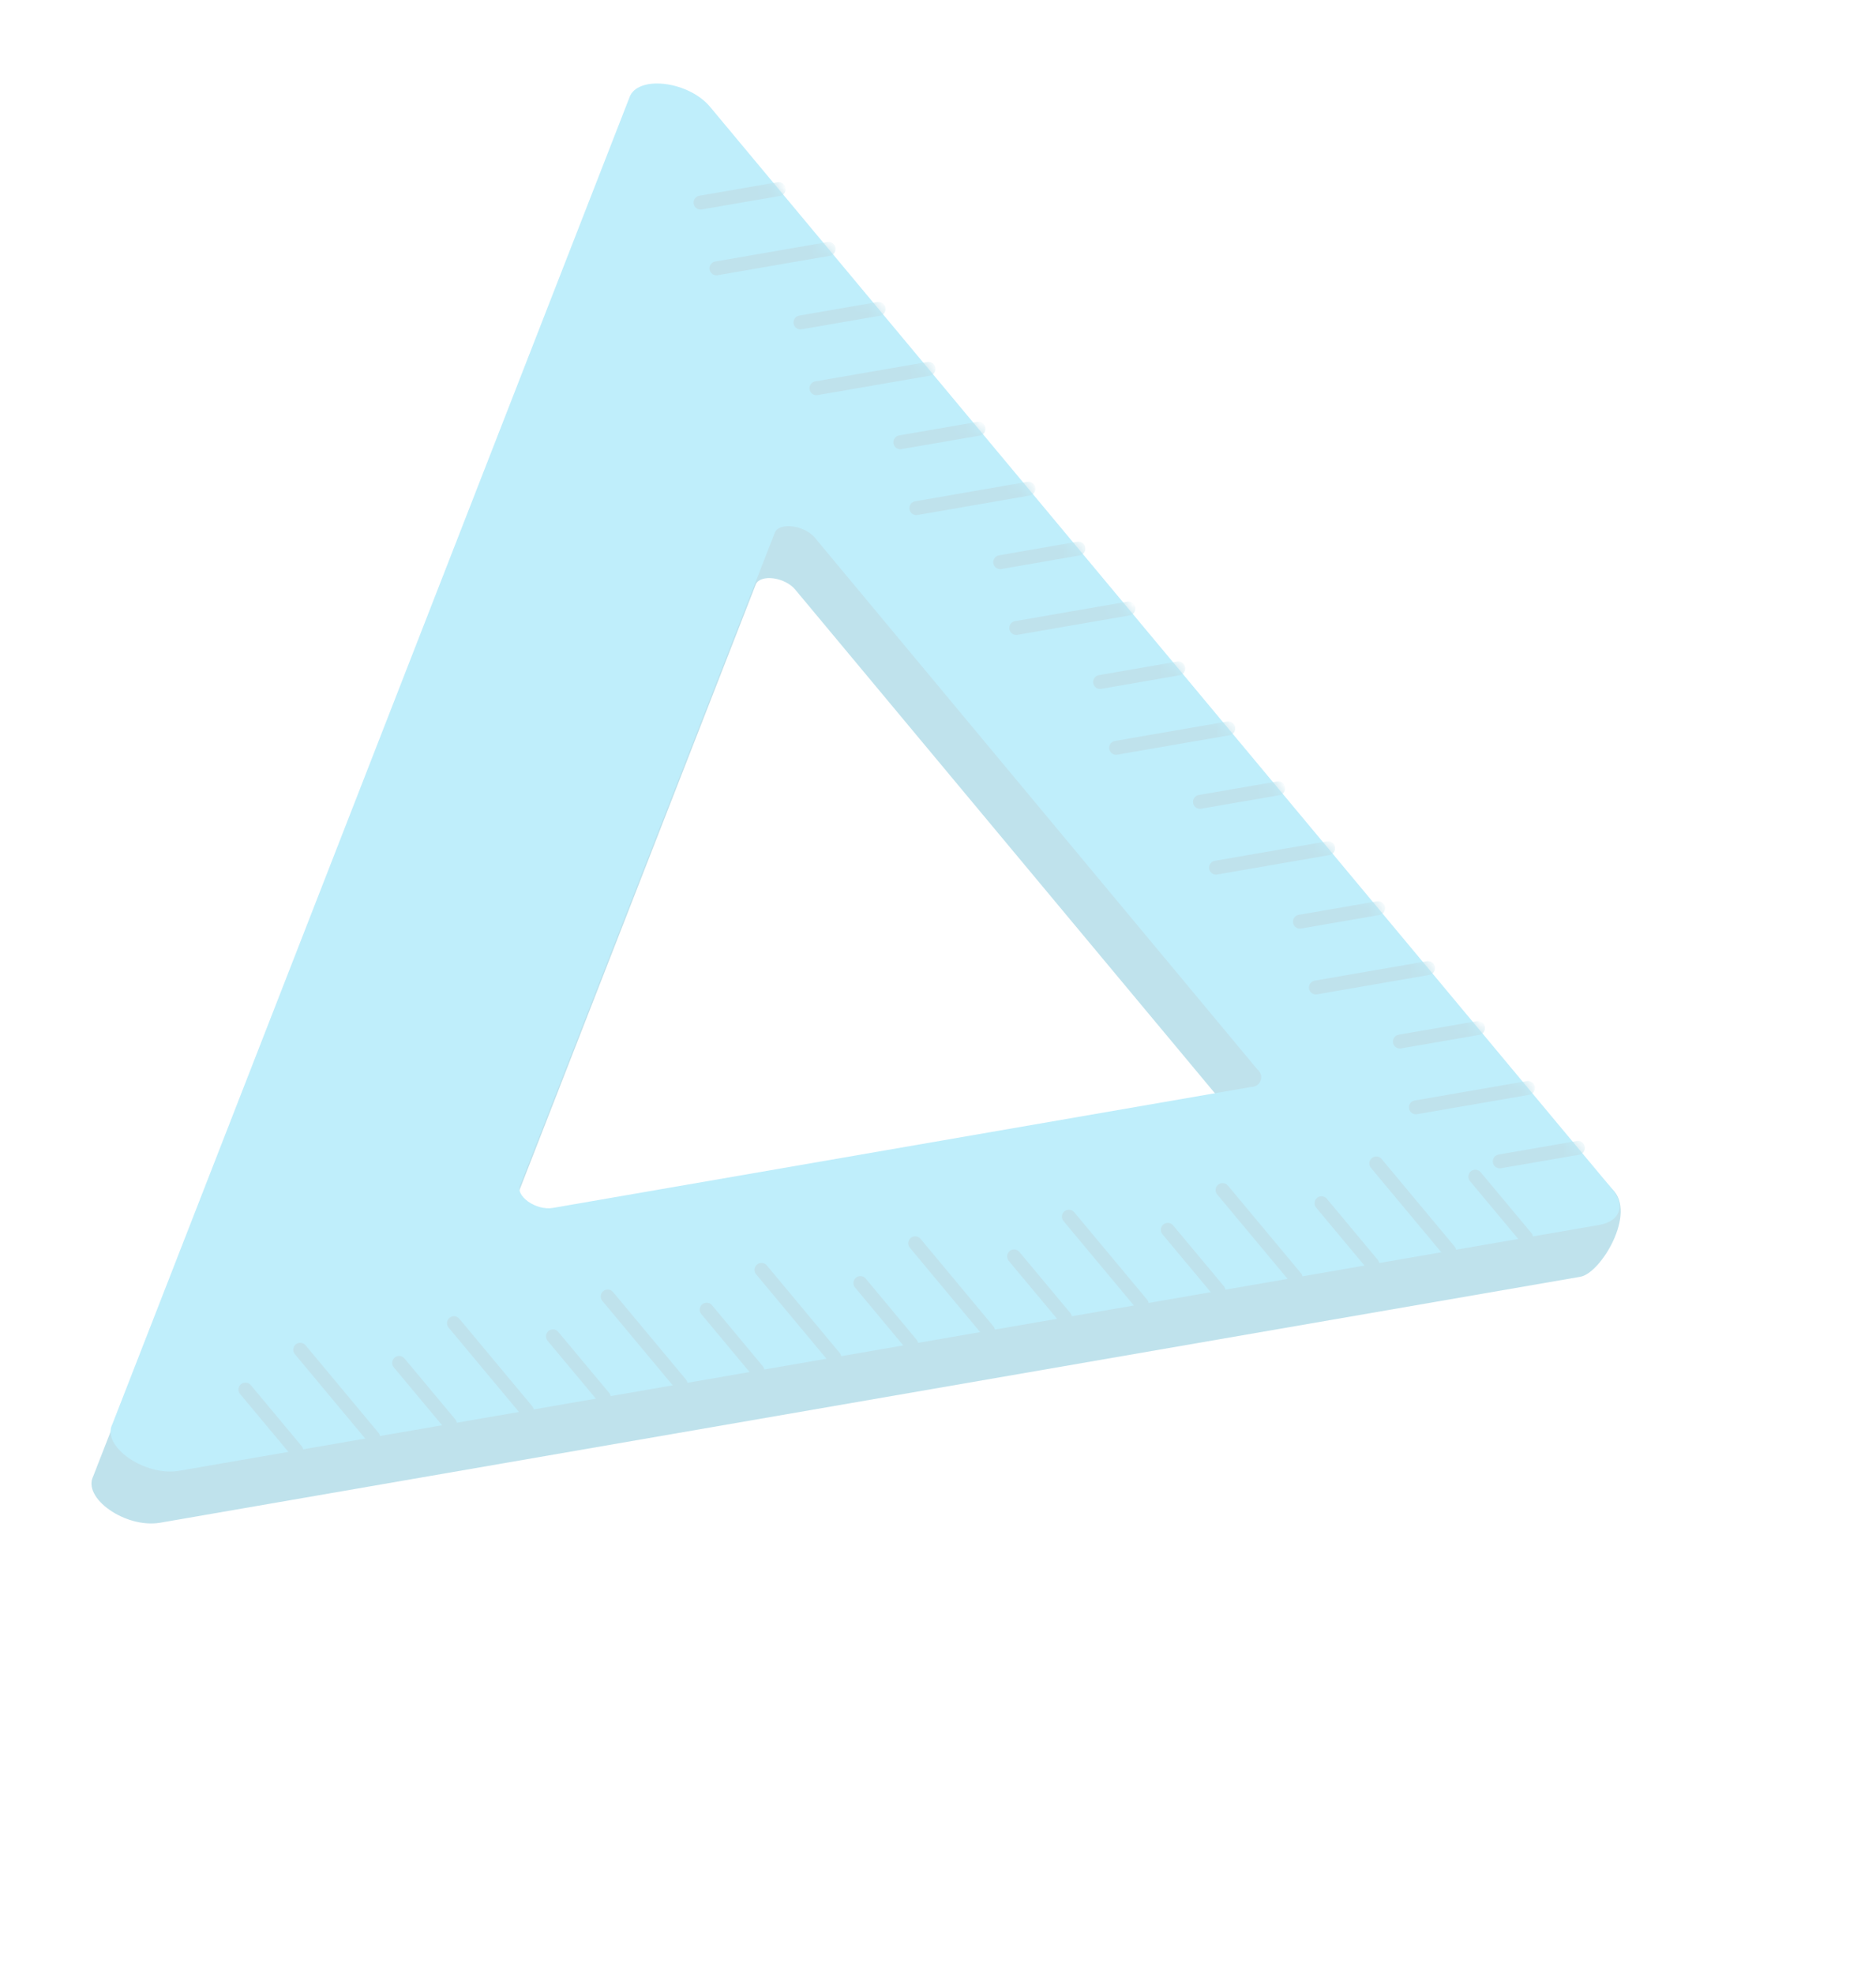 <svg width="135" height="142" viewBox="0 0 135 142" fill="none" xmlns="http://www.w3.org/2000/svg">
<g opacity="0.25" clip-path="url(#clip0_57_311)" filter="url(#filter0_f_57_311)">
<path d="M43.977 10.61L6.715 106.191C5.894 107.781 9.045 109.98 11.526 109.553L113.725 91.857C115.203 91.603 117.801 87.274 116.035 85.571L49.727 11.419C48.234 9.634 44.734 9.139 43.977 10.61ZM89.117 80.685C89.233 80.777 89.317 80.903 89.358 81.046C89.398 81.189 89.392 81.341 89.341 81.48C89.29 81.62 89.196 81.739 89.073 81.822C88.95 81.905 88.803 81.946 88.655 81.941L38.435 90.639C37.21 90.865 35.669 89.765 36.07 88.986L54.4 42.015C54.773 41.294 56.489 41.532 57.225 42.418L89.117 80.685Z" fill="#008DB5"/>
<path d="M45.351 6.872L8.089 102.453C7.268 104.043 10.417 106.247 12.9 105.815L115.096 88.125C116.577 87.865 116.997 86.722 116.035 85.571L51.098 7.687C49.608 5.896 46.108 5.4 45.351 6.872ZM90.49 76.947C90.607 77.039 90.691 77.165 90.731 77.308C90.772 77.451 90.766 77.603 90.715 77.742C90.663 77.882 90.57 78.001 90.446 78.084C90.323 78.166 90.177 78.208 90.029 78.203L39.809 86.901C38.584 87.127 37.04 86.032 37.444 85.248L55.772 38.282C56.147 37.556 57.861 37.8 58.609 38.65L90.49 76.947Z" fill="#00BAEF"/>
<path d="M26.853 103.403L21.606 97.109" stroke="#008DB5" stroke-linecap="round" stroke-linejoin="round"/>
<path d="M32.382 102.441L28.723 98.056" stroke="#008DB5" stroke-linecap="round" stroke-linejoin="round"/>
<path d="M37.914 101.488L32.667 95.195" stroke="#008DB5" stroke-linecap="round" stroke-linejoin="round"/>
<path d="M43.449 100.529L39.79 96.144" stroke="#008DB5" stroke-linecap="round" stroke-linejoin="round"/>
<path d="M48.977 99.568L43.73 93.274" stroke="#008DB5" stroke-linecap="round" stroke-linejoin="round"/>
<path d="M54.509 98.614L50.853 94.224" stroke="#008DB5" stroke-linecap="round" stroke-linejoin="round"/>
<path d="M60.038 97.653L54.797 91.362" stroke="#008DB5" stroke-linecap="round" stroke-linejoin="round"/>
<path d="M65.57 96.7L61.914 92.309" stroke="#008DB5" stroke-linecap="round" stroke-linejoin="round"/>
<path d="M71.099 95.738L65.857 89.447" stroke="#008DB5" stroke-linecap="round" stroke-linejoin="round"/>
<path d="M76.633 94.779L72.975 90.394" stroke="#008DB5" stroke-linecap="round" stroke-linejoin="round"/>
<path d="M82.166 93.826L76.918 87.533" stroke="#008DB5" stroke-linecap="round" stroke-linejoin="round"/>
<path d="M87.694 92.865L84.036 88.48" stroke="#008DB5" stroke-linecap="round" stroke-linejoin="round"/>
<path d="M93.227 91.912L87.979 85.618" stroke="#008DB5" stroke-linecap="round" stroke-linejoin="round"/>
<path d="M98.755 90.95L95.097 86.565" stroke="#008DB5" stroke-linecap="round" stroke-linejoin="round"/>
<path d="M104.287 89.997L99.04 83.704" stroke="#008DB5" stroke-linecap="round" stroke-linejoin="round"/>
<path d="M109.822 89.038L106.164 84.653" stroke="#008DB5" stroke-linecap="round" stroke-linejoin="round"/>
<path d="M21.321 104.356L17.662 99.971" stroke="#008DB5" stroke-linecap="round" stroke-linejoin="round"/>
<mask id="mask0_57_311" style="mask-type:luminance" maskUnits="userSpaceOnUse" x="7" y="6" width="110" height="100">
<path d="M45.351 6.872L8.089 102.453C7.268 104.043 10.417 106.247 12.9 105.815L115.096 88.125C116.577 87.865 116.997 86.722 116.035 85.571L51.098 7.687C49.608 5.896 46.108 5.4 45.351 6.872ZM90.49 76.947C90.607 77.039 90.691 77.165 90.731 77.308C90.772 77.451 90.766 77.603 90.715 77.742C90.663 77.882 90.57 78.001 90.446 78.084C90.323 78.166 90.177 78.208 90.029 78.203L39.809 86.901C38.584 87.127 37.04 86.032 37.444 85.248L55.772 38.282C56.147 37.556 57.861 37.8 58.609 38.65L90.49 76.947Z" fill="white"/>
</mask>
<g mask="url(#mask0_57_311)">
<path d="M109.953 78.275L101.888 79.669" stroke="#008DB5" stroke-linecap="round" stroke-linejoin="round"/>
<path d="M106.363 73.963L100.736 74.935" stroke="#008DB5" stroke-linecap="round" stroke-linejoin="round"/>
<path d="M102.767 69.648L94.693 71.046" stroke="#008DB5" stroke-linecap="round" stroke-linejoin="round"/>
<path d="M99.168 65.339L93.541 66.311" stroke="#008DB5" stroke-linecap="round" stroke-linejoin="round"/>
<path d="M95.578 61.026L87.504 62.424" stroke="#008DB5" stroke-linecap="round" stroke-linejoin="round"/>
<path d="M91.98 56.718L86.352 57.69" stroke="#008DB5" stroke-linecap="round" stroke-linejoin="round"/>
<path d="M88.389 52.405L80.315 53.802" stroke="#008DB5" stroke-linecap="round" stroke-linejoin="round"/>
<path d="M84.793 48.09L79.164 49.068" stroke="#008DB5" stroke-linecap="round" stroke-linejoin="round"/>
<path d="M81.201 43.783L73.127 45.181" stroke="#008DB5" stroke-linecap="round" stroke-linejoin="round"/>
<path d="M77.604 39.468L71.975 40.447" stroke="#008DB5" stroke-linecap="round" stroke-linejoin="round"/>
<path d="M74.006 35.16L65.938 36.559" stroke="#008DB5" stroke-linecap="round" stroke-linejoin="round"/>
<path d="M70.416 30.847L64.788 31.819" stroke="#008DB5" stroke-linecap="round" stroke-linejoin="round"/>
<path d="M66.817 26.538L58.751 27.932" stroke="#008DB5" stroke-linecap="round" stroke-linejoin="round"/>
<path d="M63.227 22.225L57.6 23.198" stroke="#008DB5" stroke-linecap="round" stroke-linejoin="round"/>
<path d="M59.631 17.91L51.557 19.308" stroke="#008DB5" stroke-linecap="round" stroke-linejoin="round"/>
<path d="M56.038 13.604L50.411 14.576" stroke="#008DB5" stroke-linecap="round" stroke-linejoin="round"/>
<path d="M113.552 82.584L107.924 83.557" stroke="#008DB5" stroke-linecap="round" stroke-linejoin="round"/>
</g>
</g>
<defs>
<filter id="filter0_f_57_311" x="0.198" y="-1.3" width="140.598" height="148.636" filterUnits="userSpaceOnUse" color-interpolation-filters="sRGB">
<feFlood flood-opacity="0" result="BackgroundImageFix"/>
<feBlend mode="normal" in="SourceGraphic" in2="BackgroundImageFix" result="shape"/>
<feGaussianBlur stdDeviation="2.9" result="effect1_foregroundBlur_57_311"/>
</filter>
<clipPath id="clip0_57_311">
<rect width="96.86" height="110.4" fill="white" transform="translate(44.081 4.5) rotate(20.179)"/>
</clipPath>
</defs>
</svg>
